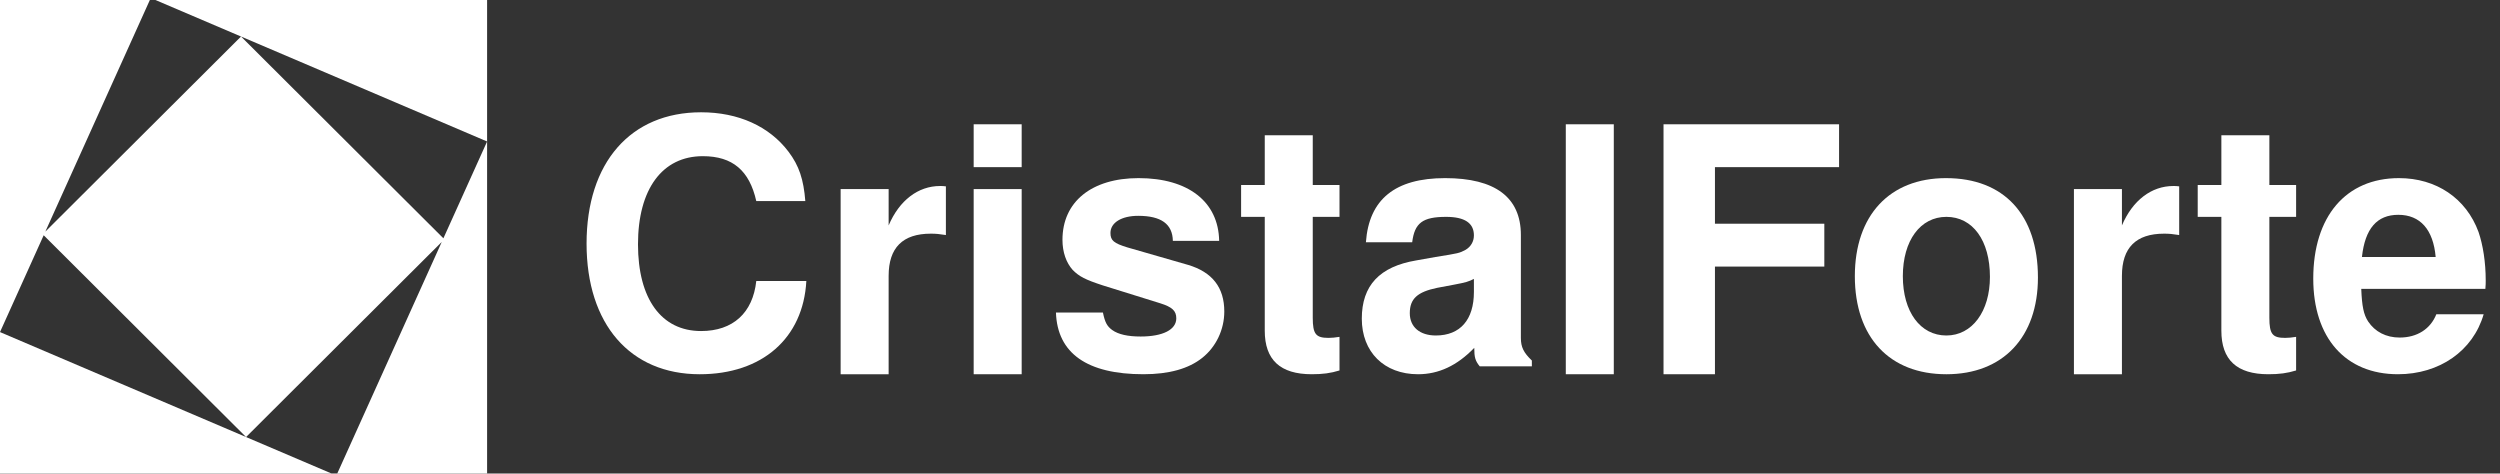 <?xml version="1.0" encoding="UTF-8" standalone="no"?>
<svg
   width="369.536"
   height="70"
   viewBox="0 0 369.536 70"
   version="1.1"
   id="svg178"
   xml:space="preserve"
   sodipodi:docname="logo-white.svg"
   inkscape:version="1.2.2 (b0a8486541, 2022-12-01)"
   xmlns:inkscape="http://www.inkscape.org/namespaces/inkscape"
   xmlns:sodipodi="http://sodipodi.sourceforge.net/DTD/sodipodi-0.dtd"
   xmlns="http://www.w3.org/2000/svg"
   xmlns:svg="http://www.w3.org/2000/svg"><rect x="0" y="0" width="369.536" height="70" fill="#333333" stroke="none"/><sodipodi:namedview
     id="namedview11"
     pagecolor="#ffffff"
     bordercolor="#666666"
     borderopacity="1.0"
     inkscape:showpageshadow="2"
     inkscape:pageopacity="0.0"
     inkscape:pagecheckerboard="0"
     inkscape:deskcolor="#d1d1d1"
     showgrid="false"
     inkscape:zoom="3.2960252"
     inkscape:cx="167.17105"
     inkscape:cy="35.042208"
     inkscape:window-width="2560"
     inkscape:window-height="1044"
     inkscape:window-x="1366"
     inkscape:window-y="0"
     inkscape:window-maximized="1"
     inkscape:current-layer="text420" /><defs
     id="defs182"><rect
       x="75.695"
       y="-16.83"
       width="257.618"
       height="51.83"
       id="rect422" /></defs><g
     id="g1660"
     style="fill:#000000"><g
       aria-label="CristalForte"
       transform="matrix(1.312,0,0,1.312,-47.588,31.104)"
       id="text420"
       style="font-size:40px;line-height:1.25;font-family:helvetica;-inkscape-font-specification:helvetica;white-space:pre;shape-inside:url(#rect422)"><path
         d="m 127.001,-1.052 c -0.193,-2.434 -0.695,-3.979 -1.893,-5.563 -2.163,-2.859 -5.64,-4.442 -9.85,-4.442 -7.958,0 -12.902,5.678 -12.902,14.795 0,9.078 4.906,14.718 12.747,14.718 7.03,0 11.666,-4.056 12.014,-10.507 h -5.64 c -0.386,3.592 -2.627,5.64 -6.219,5.64 -4.481,0 -7.108,-3.631 -7.108,-9.773 0,-6.219 2.743,-9.928 7.301,-9.928 3.361,0 5.253,1.622 6.026,5.06 z"
         style="font-weight:bold;-inkscape-font-specification:'helvetica Bold';text-align:center;text-anchor:middle;fill:#ffffff;stroke-width:0.966"
         id="path401" /><path
         d="M 130.98,-2.404 V 18.455 h 5.408 V 7.369 c 0,-3.168 1.584,-4.751 4.751,-4.751 0.579,0 0.966,0.039 1.7,0.155 v -5.485 c -0.309,-0.039 -0.425,-0.039 -0.657,-0.039 -2.472,0 -4.597,1.622 -5.794,4.442 v -4.095 z"
         style="font-weight:bold;-inkscape-font-specification:'helvetica Bold';text-align:center;text-anchor:middle;fill:#ffffff;stroke-width:0.966"
         id="path403" /><path
         d="m 151.376,-2.404 h -5.408 V 18.455 h 5.408 z m 0,-7.301 h -5.408 v 4.829 h 5.408 z"
         style="font-weight:bold;-inkscape-font-specification:'helvetica Bold';text-align:center;text-anchor:middle;fill:#ffffff;stroke-width:0.966"
         id="path405" /><path
         d="m 173.626,3.429 c -0.077,-4.404 -3.477,-7.069 -9.078,-7.069 -5.292,0 -8.576,2.665 -8.576,6.953 0,1.391 0.425,2.588 1.159,3.399 0.734,0.734 1.391,1.082 3.399,1.738 l 6.451,2.009 c 1.352,0.425 1.816,0.85 1.816,1.7 0,1.275 -1.507,2.047 -4.017,2.047 -1.429,0 -2.511,-0.232 -3.206,-0.734 -0.579,-0.425 -0.811,-0.85 -1.043,-1.97 h -5.292 c 0.155,4.597 3.515,6.953 9.85,6.953 2.897,0 5.099,-0.618 6.644,-1.854 1.545,-1.236 2.472,-3.168 2.472,-5.215 0,-2.704 -1.352,-4.442 -4.095,-5.254 l -6.837,-1.97 c -1.507,-0.464 -1.893,-0.773 -1.893,-1.622 0,-1.159 1.236,-1.931 3.129,-1.931 2.588,0 3.863,0.927 3.901,2.82 z"
         style="font-weight:bold;-inkscape-font-specification:'helvetica Bold';text-align:center;text-anchor:middle;fill:#ffffff;stroke-width:0.966"
         id="path407" /><path
         d="m 187.184,-2.868 h -3.013 v -5.601 h -5.408 v 5.601 h -2.665 v 3.592 h 2.665 V 13.549 c 0,3.283 1.738,4.906 5.292,4.906 1.236,0 2.125,-0.116 3.129,-0.425 v -3.786 c -0.541,0.077 -0.811,0.116 -1.236,0.116 -1.429,0 -1.777,-0.425 -1.777,-2.279 V 0.725 h 3.013 z"
         style="font-weight:bold;-inkscape-font-specification:'helvetica Bold';text-align:center;text-anchor:middle;fill:#ffffff;stroke-width:0.966"
         id="path409" /><path
         d="m 208.855,16.91 c -0.927,-0.888 -1.236,-1.507 -1.236,-2.549 V 2.772 c 0,-4.249 -2.897,-6.412 -8.537,-6.412 -5.64,0 -8.576,2.395 -8.923,7.224 h 5.215 c 0.27,-2.163 1.159,-2.859 3.824,-2.859 2.086,0 3.129,0.695 3.129,2.086 0,0.695 -0.348,1.275 -0.927,1.622 -0.734,0.386 -0.734,0.386 -3.399,0.811 l -2.163,0.386 c -4.133,0.695 -6.142,2.82 -6.142,6.567 0,3.747 2.511,6.258 6.335,6.258 2.318,0 4.404,-0.966 6.335,-2.974 0,1.082 0.116,1.468 0.618,2.086 h 5.872 z m -6.528,-7.726 c 0,3.129 -1.545,4.906 -4.288,4.906 -1.816,0 -2.936,-0.966 -2.936,-2.511 0,-1.622 0.85,-2.395 3.09,-2.859 l 1.854,-0.348 c 1.429,-0.27 1.661,-0.348 2.279,-0.657 z"
         style="font-weight:bold;-inkscape-font-specification:'helvetica Bold';text-align:center;text-anchor:middle;fill:#ffffff;stroke-width:0.966"
         id="path411" /><path
         d="m 218.087,-9.705 h -5.408 V 18.455 h 5.408 z"
         style="font-weight:bold;-inkscape-font-specification:'helvetica Bold';text-align:center;text-anchor:middle;fill:#ffffff;stroke-width:0.966"
         id="path413" /><path
         d="m 229.483,6.326 h 12.323 V 1.497 h -12.323 v -6.374 h 13.984 V -9.705 H 223.689 V 18.455 h 5.794 z"
         style="font-weight:bold;-inkscape-font-specification:'helvetica Bold';text-align:center;text-anchor:middle;fill:#ffffff;stroke-width:0.966"
         id="path415" /><path
         d="m 255.519,-3.64 c -6.374,0 -10.275,4.211 -10.275,11.048 0,6.876 3.901,11.048 10.314,11.048 6.374,0 10.314,-4.172 10.314,-10.893 0,-7.069 -3.824,-11.202 -10.352,-11.202 z m 0.039,4.365 c 2.974,0 4.906,2.665 4.906,6.76 0,3.902 -2.009,6.606 -4.906,6.606 -2.936,0 -4.906,-2.665 -4.906,-6.683 0,-4.017 1.97,-6.683 4.906,-6.683 z"
         style="font-weight:bold;-inkscape-font-specification:'helvetica Bold';text-align:center;text-anchor:middle;fill:#ffffff;stroke-width:0.966"
         id="path417" /><path
         d="M 269.927,-2.404 V 18.455 h 5.408 V 7.369 c 0,-3.168 1.584,-4.751 4.751,-4.751 0.579,0 0.966,0.039 1.7,0.155 v -5.485 c -0.309,-0.039 -0.425,-0.039 -0.657,-0.039 -2.472,0 -4.597,1.622 -5.794,4.442 v -4.095 z"
         style="font-weight:bold;-inkscape-font-specification:'helvetica Bold';text-align:center;text-anchor:middle;fill:#ffffff;stroke-width:0.966"
         id="path419" /><path
         d="m 294.959,-2.868 h -3.013 v -5.601 h -5.408 v 5.601 h -2.665 v 3.592 h 2.665 V 13.549 c 0,3.283 1.738,4.906 5.292,4.906 1.236,0 2.125,-0.116 3.129,-0.425 v -3.786 c -0.541,0.077 -0.811,0.116 -1.236,0.116 -1.429,0 -1.777,-0.425 -1.777,-2.279 V 0.725 h 3.013 z"
         style="font-weight:bold;-inkscape-font-specification:'helvetica Bold';text-align:center;text-anchor:middle;fill:#ffffff;stroke-width:0.966"
         id="path421" /><path
         d="m 316.282,8.837 c 0.039,-0.464 0.039,-0.657 0.039,-0.927 0,-2.086 -0.309,-4.017 -0.811,-5.485 -1.391,-3.786 -4.751,-6.065 -8.962,-6.065 -5.987,0 -9.657,4.326 -9.657,11.318 0,6.683 3.631,10.777 9.541,10.777 4.674,0 8.46,-2.627 9.657,-6.76 h -5.331 c -0.657,1.661 -2.163,2.627 -4.133,2.627 -1.545,0 -2.781,-0.657 -3.554,-1.816 -0.502,-0.773 -0.695,-1.7 -0.773,-3.67 z m -13.906,-3.592 c 0.348,-3.206 1.7,-4.751 4.095,-4.751 2.472,0 3.94,1.661 4.211,4.751 z"
         style="font-weight:bold;-inkscape-font-specification:'helvetica Bold';text-align:center;text-anchor:middle;fill:#ffffff;stroke-width:0.966"
         id="path423" /></g><path
       id="rect586"
       style="fill:#ffffff;stroke:none;stroke-width:1.316"
       d="M 0,0 V 49.086 L 6.457,34.776 36.373,64.602 65.299,35.761 49.848,70 H 72 V 20.914 L 65.541,35.224 35.627,5.398 6.701,34.237 22.152,0 Z M 35.627,5.398 72,20.914 V 0 H 22.975 Z M 36.373,64.602 0,49.086 V 70 h 49.025 z" /></g></svg>
